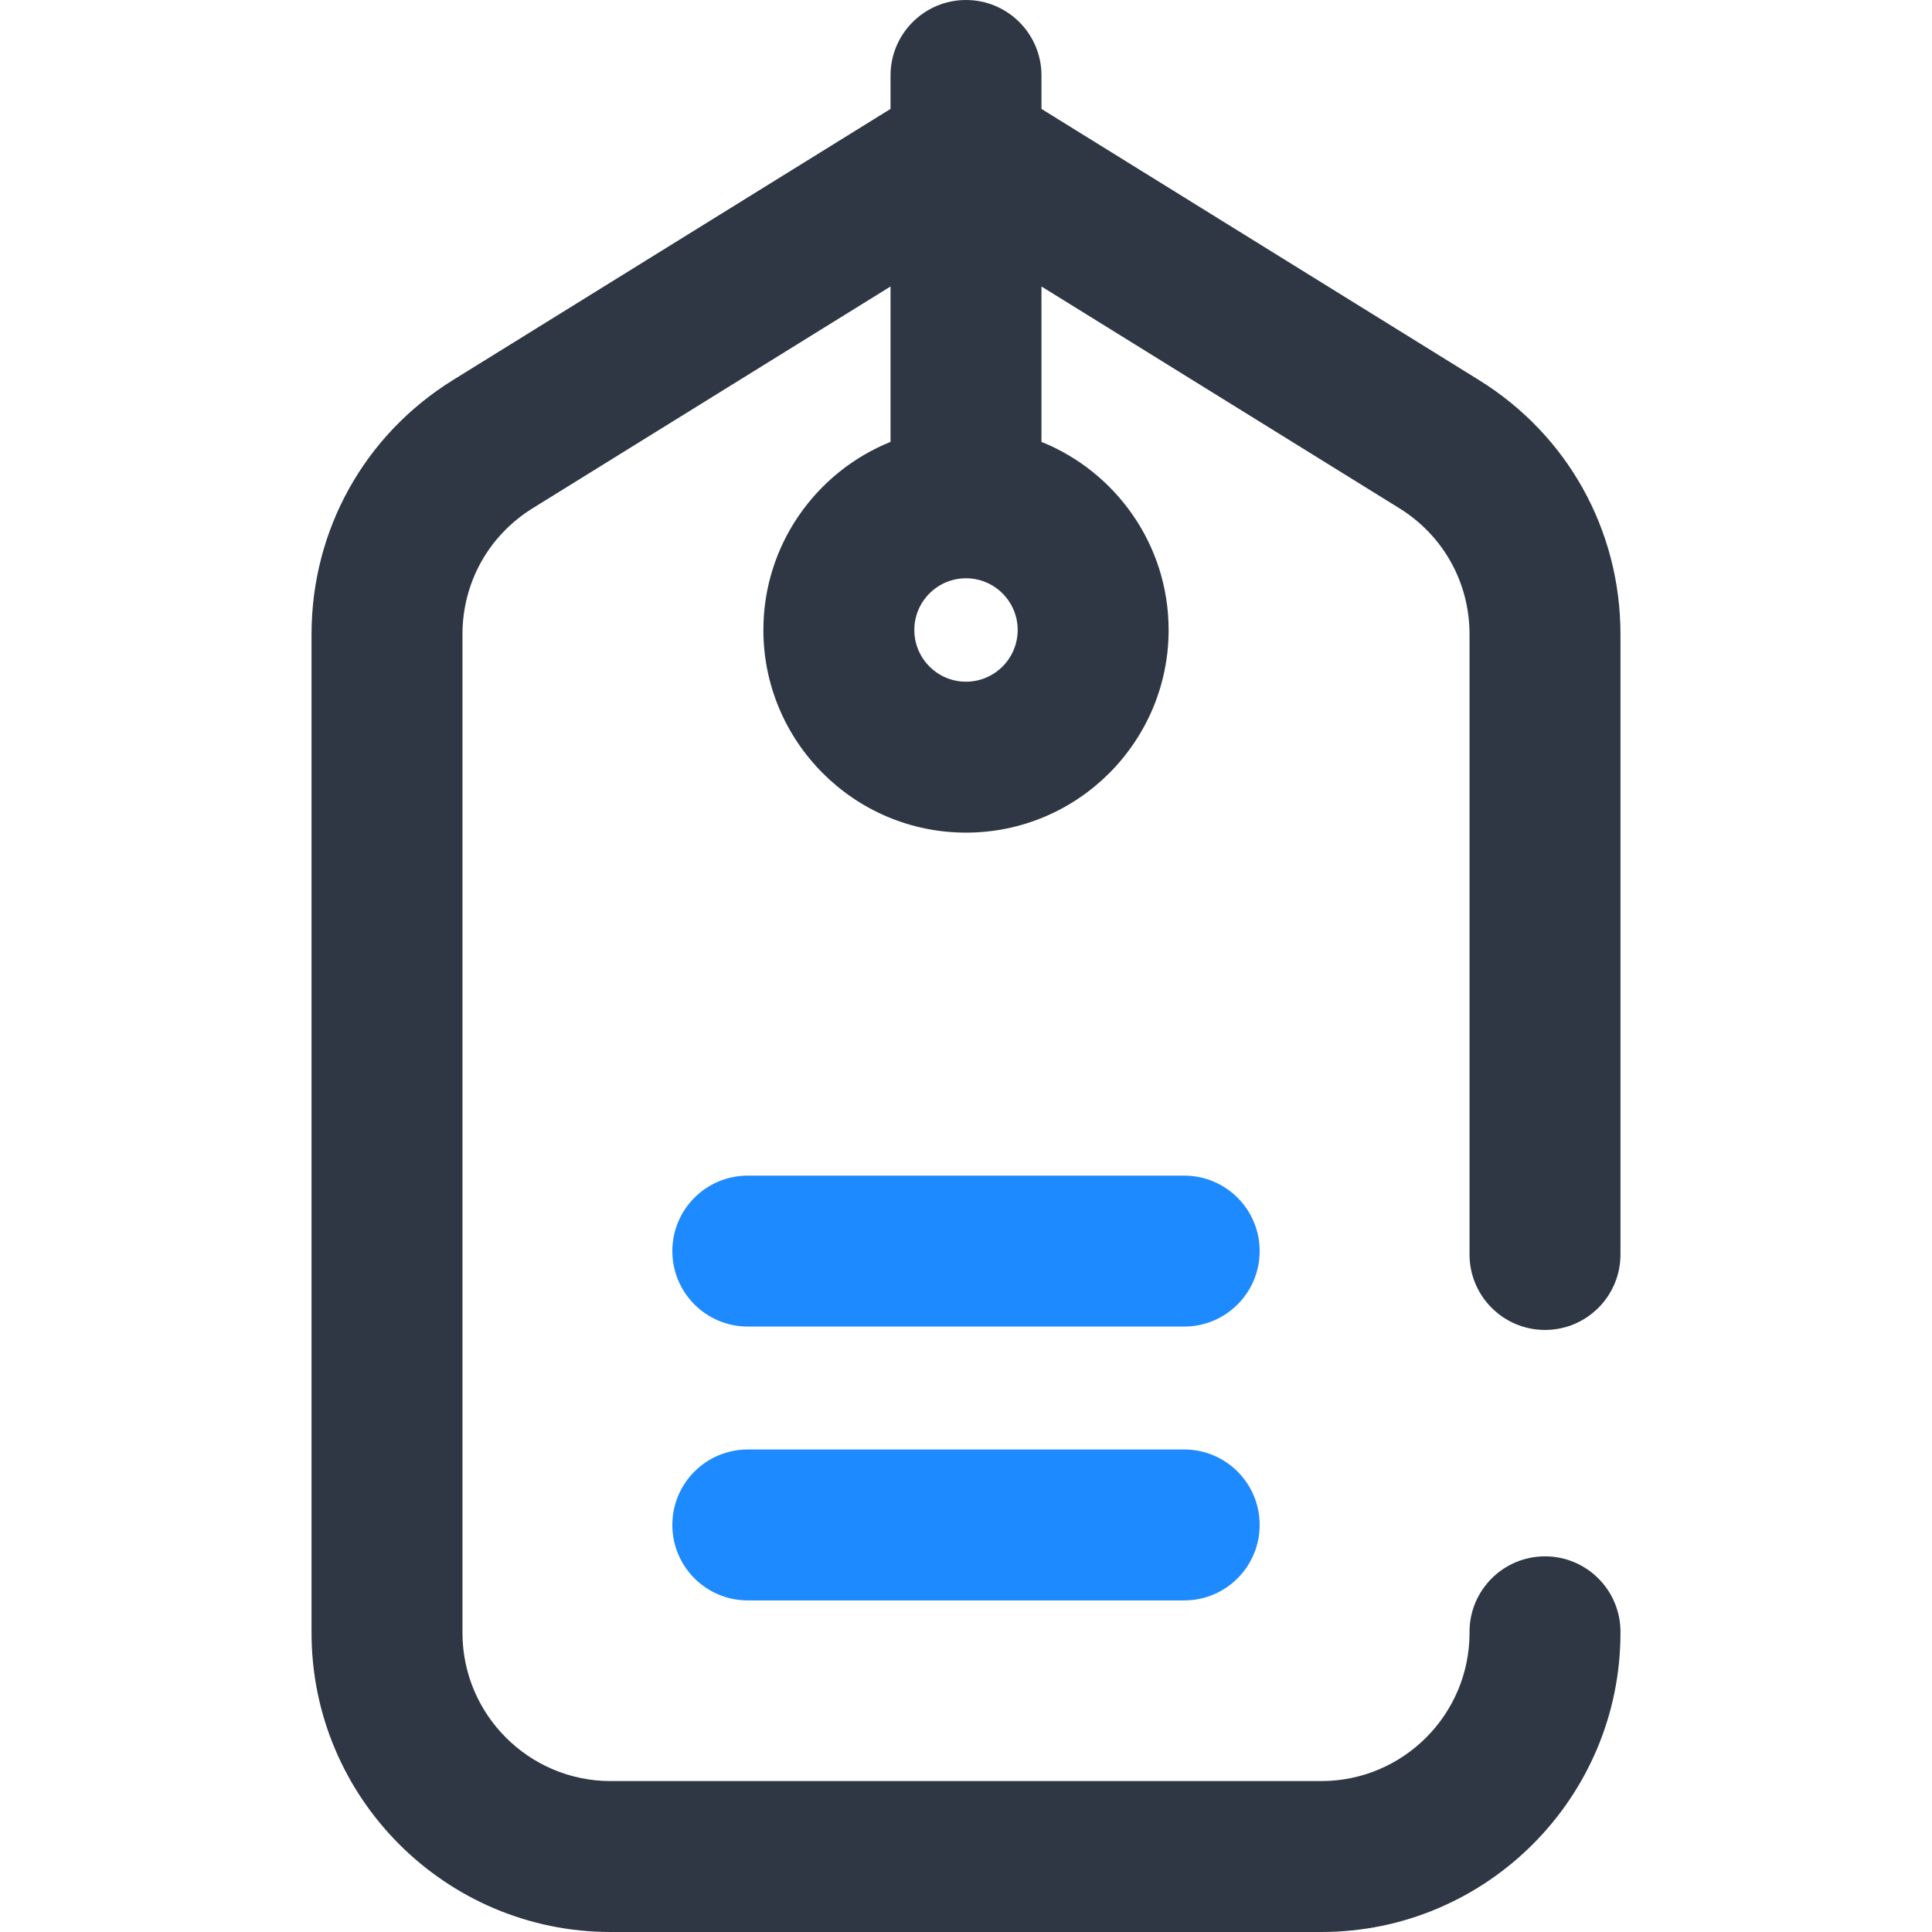 <svg width="32" height="32" viewBox="0 0 32 32" fill="none" xmlns="http://www.w3.org/2000/svg">
<path d="M25.59 22.028C26.281 22.028 26.84 21.468 26.84 20.778V10.506C26.84 8.778 25.964 7.204 24.495 6.294L17.25 1.804V1.25C17.25 0.56 16.69 0 16 0C15.31 0 14.75 0.56 14.75 1.25V1.804L7.504 6.294C6.036 7.204 5.16 8.778 5.16 10.506V27.045C5.16 29.777 7.382 32 10.114 32H21.886C24.618 32 26.84 29.777 26.84 27.045V27.028C26.84 26.338 26.281 25.778 25.59 25.778C24.9 25.778 24.34 26.338 24.34 27.028V27.045C24.34 28.399 23.239 29.5 21.886 29.5H10.114C8.761 29.5 7.66 28.399 7.66 27.045V10.506C7.66 9.65 8.094 8.87 8.821 8.419L14.75 4.745V7.319C13.517 7.816 12.644 9.025 12.644 10.434C12.644 12.285 14.149 13.791 16 13.791C17.851 13.791 19.356 12.285 19.356 10.434C19.356 9.025 18.483 7.816 17.25 7.319V4.745L23.179 8.419C23.906 8.87 24.34 9.65 24.34 10.506V20.778C24.34 21.468 24.9 22.028 25.59 22.028ZM16 11.291C15.528 11.291 15.144 10.907 15.144 10.434C15.144 9.962 15.528 9.578 16 9.578C16.472 9.578 16.856 9.962 16.856 10.434C16.856 10.907 16.472 11.291 16 11.291Z" fill="#2F3745"/>
<path d="M19.614 19.472H12.386C11.695 19.472 11.136 20.031 11.136 20.722C11.136 21.412 11.695 21.972 12.386 21.972H19.614C20.305 21.972 20.864 21.412 20.864 20.722C20.864 20.031 20.305 19.472 19.614 19.472Z" fill="#1E8AFF"/>
<path d="M19.614 24.008H12.386C11.695 24.008 11.136 24.567 11.136 25.258C11.136 25.948 11.695 26.508 12.386 26.508H19.614C20.305 26.508 20.864 25.948 20.864 25.258C20.864 24.567 20.305 24.008 19.614 24.008Z" fill="#1E8AFF"/>
</svg>
